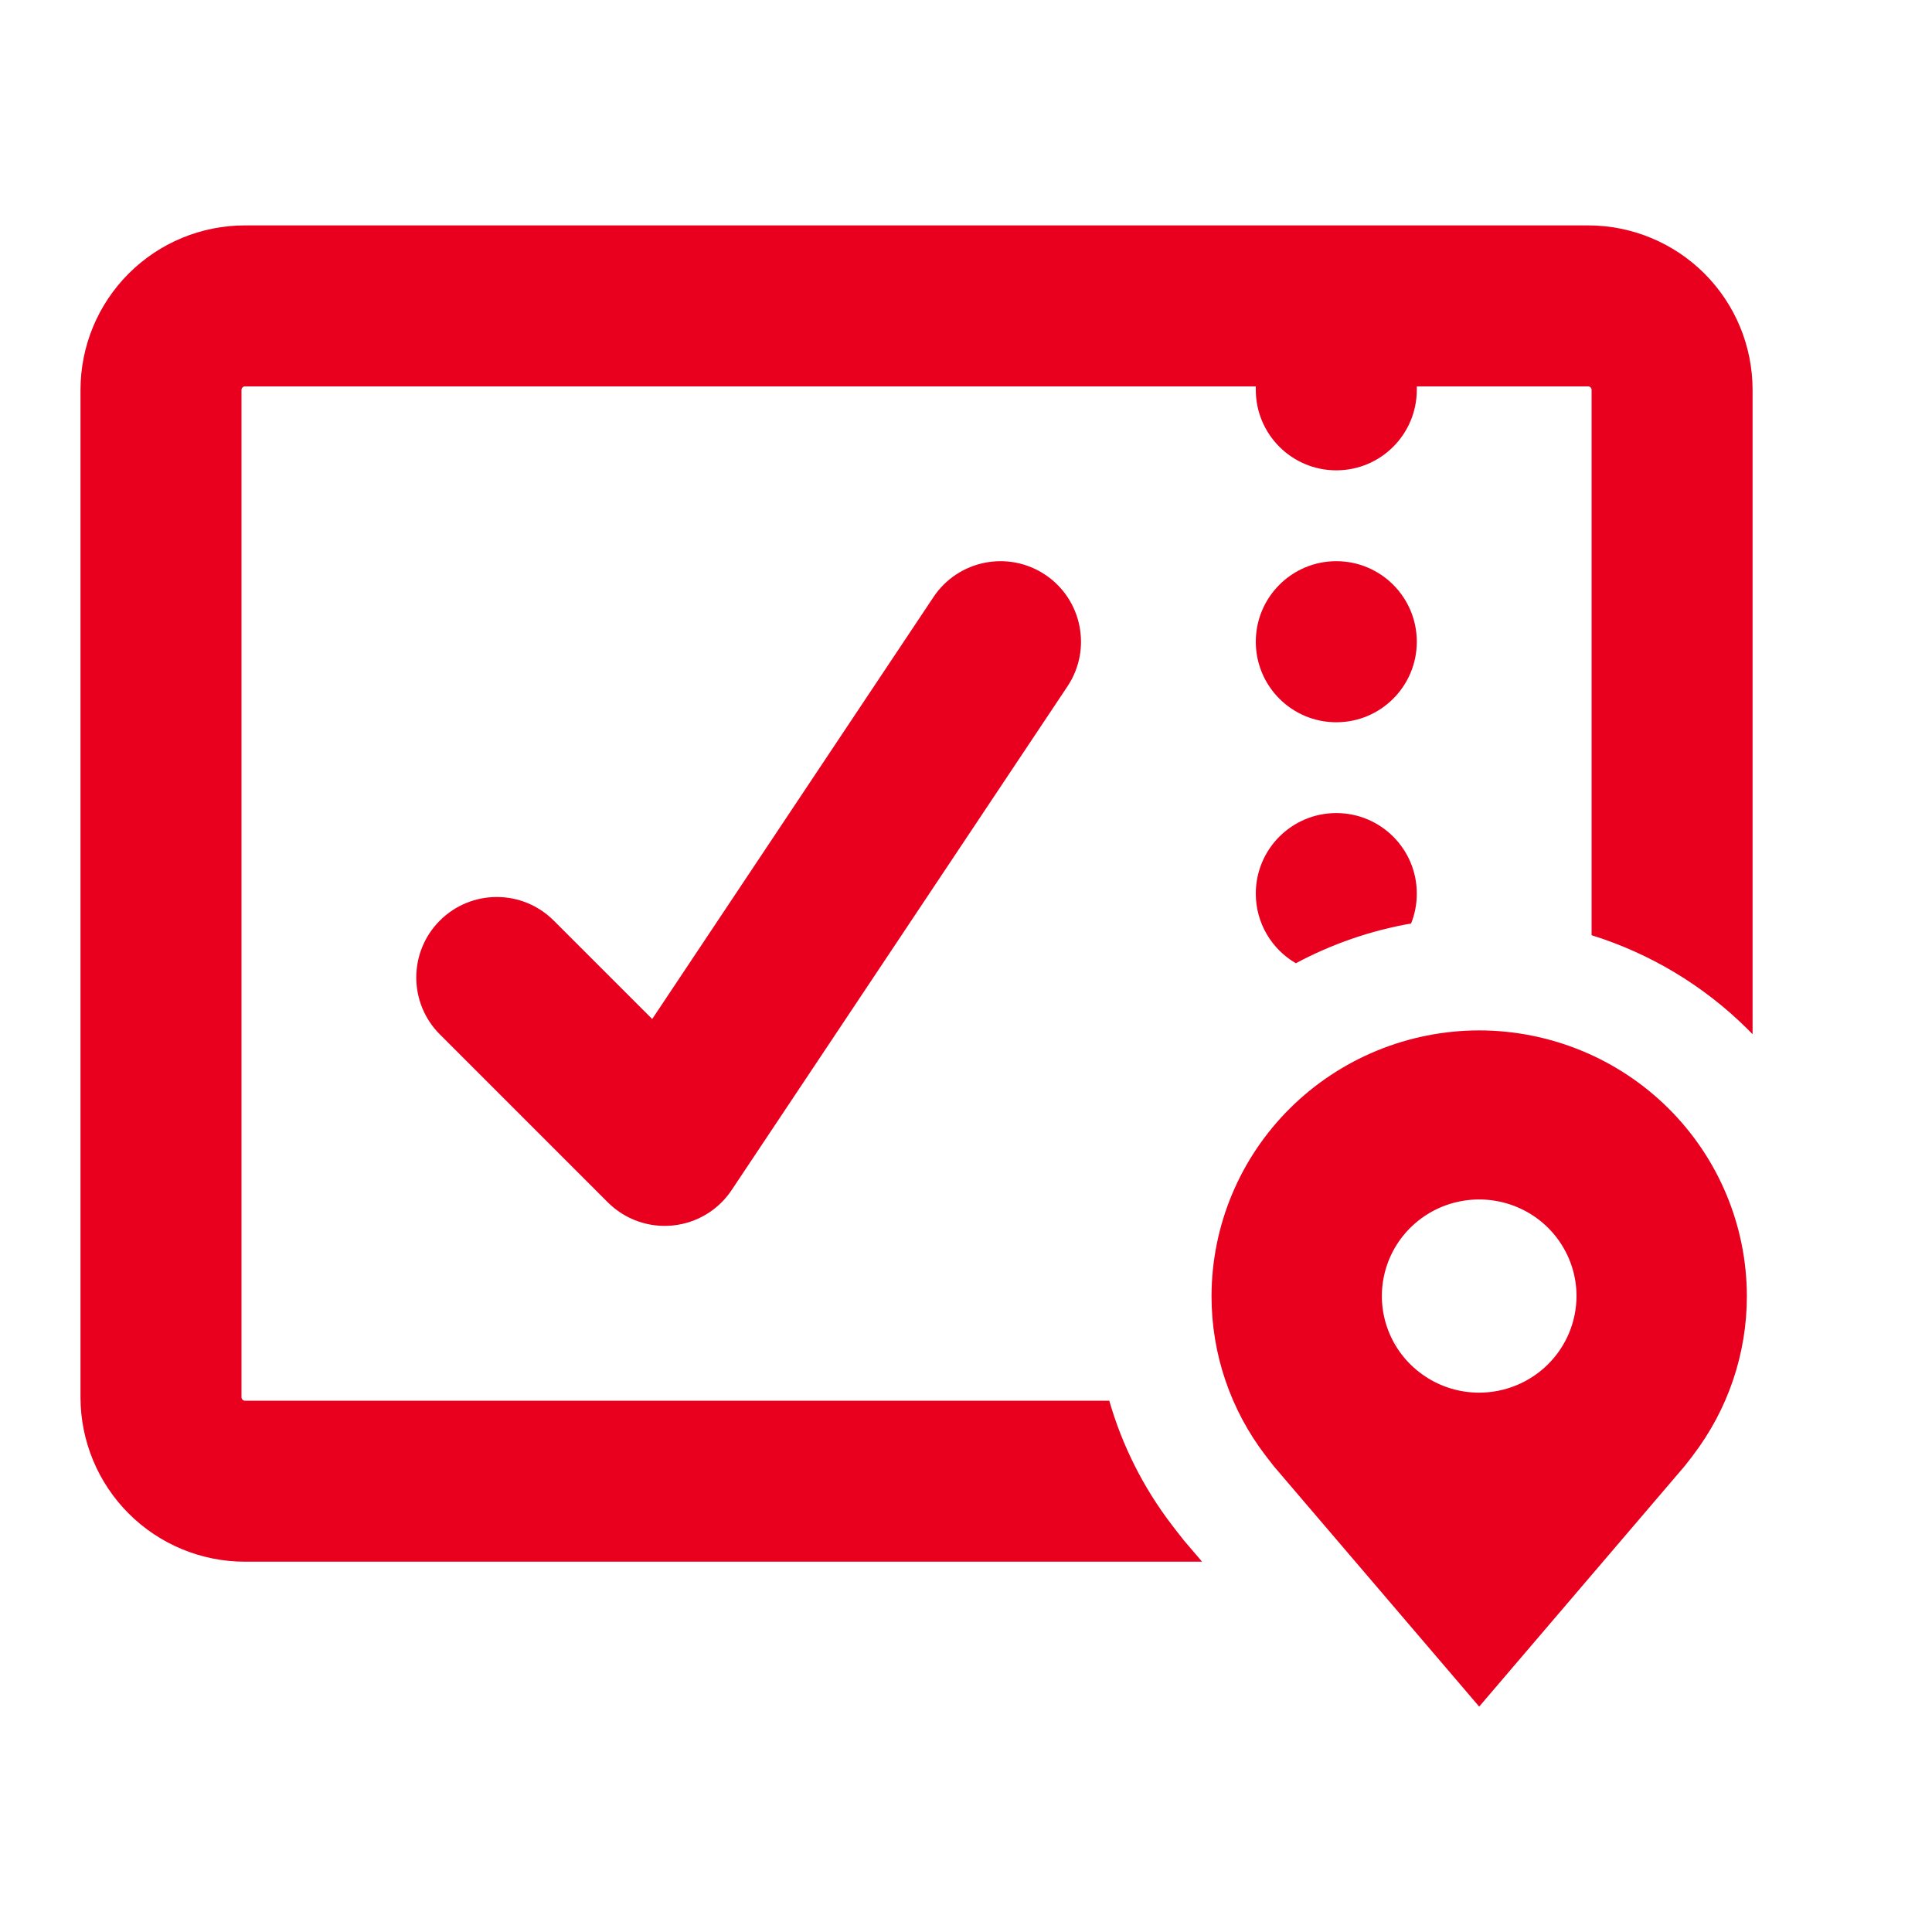 <svg width="45" height="45" viewBox="0 0 45 45" fill="none" xmlns="http://www.w3.org/2000/svg">
<path fill-rule="evenodd" clip-rule="evenodd" d="M24.344 13.386C25.205 13.961 25.438 15.125 24.864 15.986L17.042 27.718C16.731 28.186 16.226 28.489 15.667 28.544C15.108 28.6 14.553 28.401 14.156 28.004L10.245 24.093C9.513 23.361 9.513 22.174 10.245 21.442C10.978 20.71 12.165 20.71 12.897 21.442L15.191 23.735L21.743 13.906C22.318 13.045 23.482 12.812 24.344 13.386Z" fill="#E9001E"/>
<path fill-rule="evenodd" clip-rule="evenodd" d="M5.649 9.024C5.664 9.008 5.684 9 5.705 9H29.25V9.08C29.25 10.116 30.09 10.955 31.125 10.955C32.16 10.955 33 10.116 33 9.08V9H36.991C37.012 9 37.033 9.008 37.048 9.024C37.063 9.039 37.071 9.059 37.071 9.08V21.783C38.428 22.206 39.676 22.95 40.701 23.967C40.742 24.007 40.782 24.048 40.821 24.089V9.08C40.821 8.064 40.418 7.09 39.7 6.372C38.981 5.654 38.007 5.25 36.991 5.25H5.705C4.689 5.25 3.715 5.654 2.997 6.372C2.279 7.09 1.875 8.064 1.875 9.08V32.545C1.875 33.56 2.279 34.535 2.997 35.253C3.715 35.971 4.689 36.375 5.705 36.375H27.999L27.577 35.881C27.537 35.835 27.294 35.518 27.294 35.518C26.627 34.646 26.136 33.664 25.837 32.625H5.705C5.684 32.625 5.664 32.617 5.649 32.602C5.633 32.586 5.625 32.566 5.625 32.545V9.08C5.625 9.059 5.633 9.039 5.649 9.024ZM32.567 31.346C32.532 31.312 32.499 31.276 32.469 31.238C32.503 31.273 32.536 31.308 32.567 31.346ZM33 20.814C33 21.06 32.953 21.295 32.867 21.51C31.926 21.674 31.02 21.988 30.183 22.436C29.625 22.111 29.25 21.507 29.25 20.814V20.812C29.25 19.777 30.09 18.938 31.125 18.938C32.16 18.938 33 19.777 33 20.812V20.814ZM33 14.946C33 13.911 32.16 13.071 31.125 13.071C30.09 13.071 29.25 13.911 29.25 14.946V14.948C29.25 15.984 30.09 16.823 31.125 16.823C32.16 16.823 33 15.984 33 14.948V14.946Z" fill="#E9001E"/>
<path d="M34.453 24C32.8 24.002 31.216 24.654 30.047 25.814C28.878 26.974 28.221 28.547 28.219 30.188C28.217 31.528 28.658 32.832 29.475 33.9C29.475 33.9 29.645 34.122 29.672 34.154L34.453 39.75L39.236 34.151C39.261 34.122 39.432 33.9 39.432 33.9L39.432 33.898C40.248 32.831 40.689 31.527 40.688 30.188C40.685 28.547 40.028 26.974 38.859 25.814C37.691 24.654 36.106 24.002 34.453 24ZM34.453 32.438C34.005 32.438 33.566 32.306 33.194 32.058C32.821 31.811 32.53 31.46 32.359 31.049C32.187 30.637 32.142 30.185 32.23 29.748C32.317 29.312 32.533 28.911 32.85 28.596C33.167 28.282 33.571 28.067 34.011 27.981C34.451 27.894 34.906 27.939 35.321 28.109C35.735 28.279 36.089 28.567 36.338 28.938C36.587 29.308 36.72 29.742 36.72 30.188C36.719 30.784 36.48 31.356 36.055 31.778C35.63 32.2 35.054 32.437 34.453 32.438Z" fill="#E9001E"/>
</svg>
